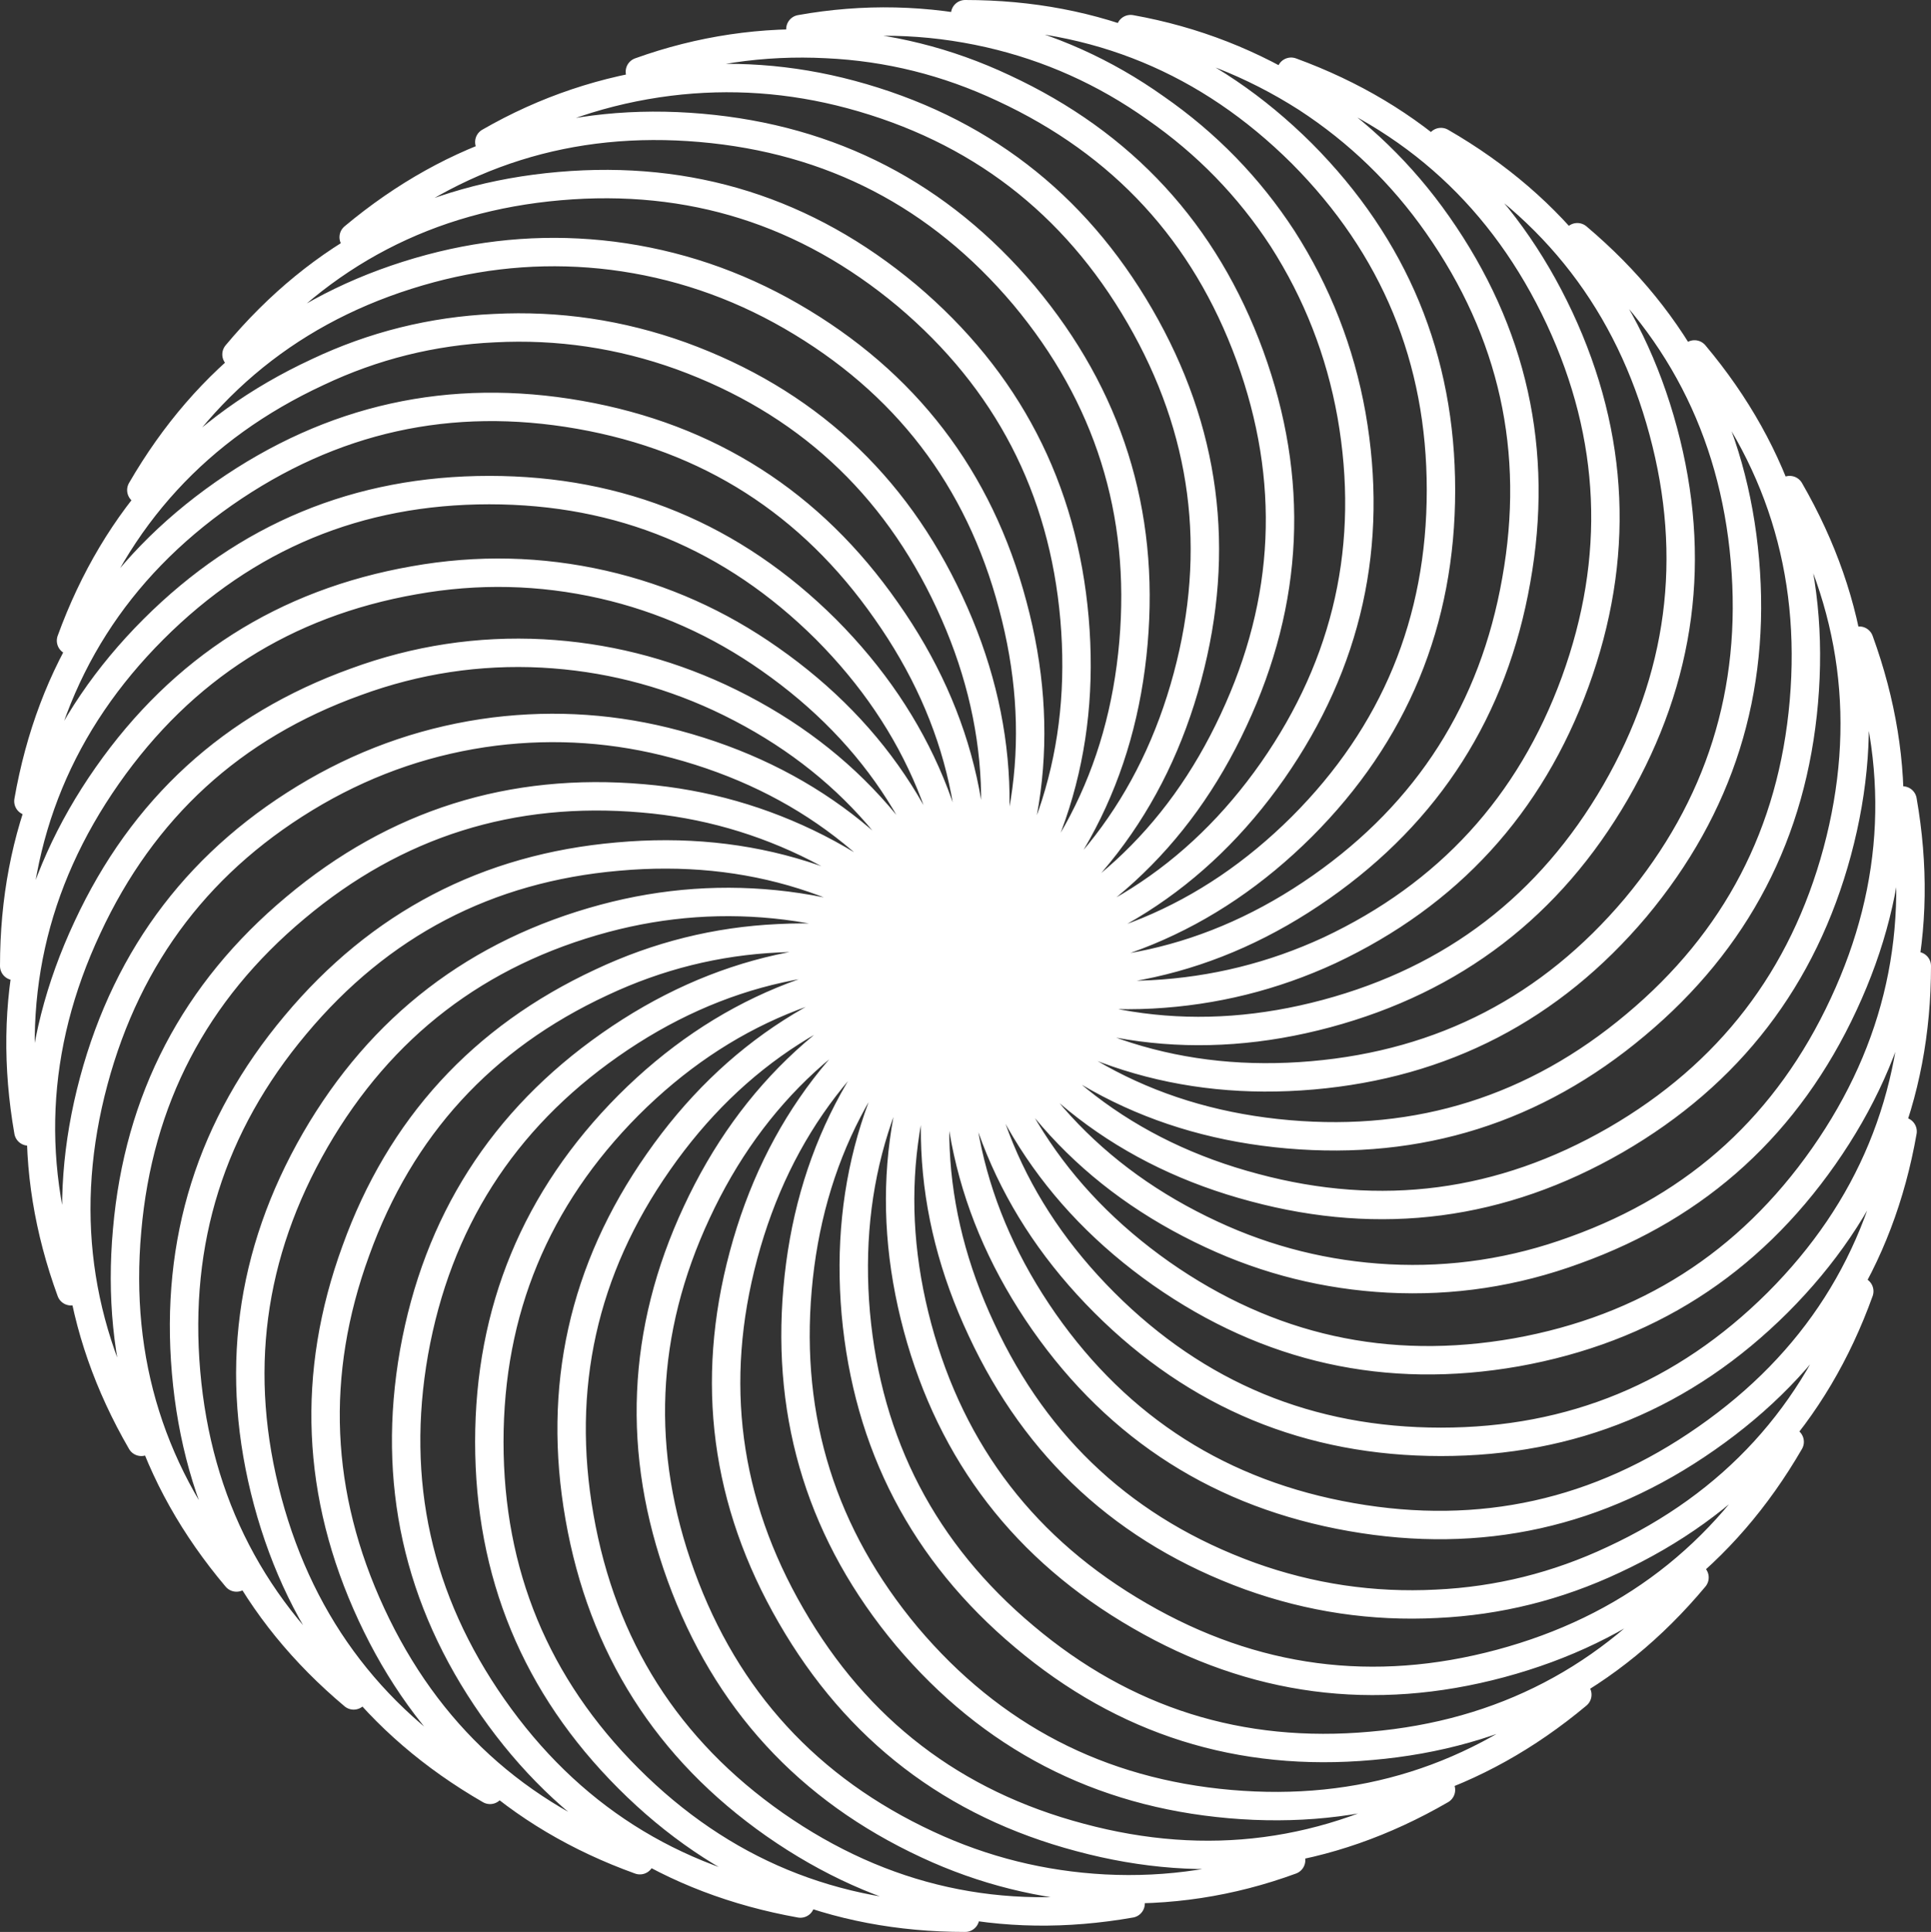 <?xml version="1.0" encoding="UTF-8" standalone="no"?>
<svg xmlns:xlink="http://www.w3.org/1999/xlink" height="136.0px" width="135.95px" xmlns="http://www.w3.org/2000/svg">
  <rect width="100%" height="100%" fill="#333333" stroke="none"/>
  <g transform="matrix(1.0, 0.0, 0.0, 1.0, 68.0, 67.55)">
    <path d="M-11.65 -65.5 Q-4.95 -66.7 1.65 -65.2 8.0 -63.75 13.35 -59.95 18.75 -56.2 22.3 -50.75 25.95 -45.05 27.15 -38.35 29.55 -24.7 21.6 -13.3 13.65 -1.95 -0.05 0.45 13.8 0.45 23.65 -9.35 33.45 -19.15 33.45 -33.05 33.45 -46.9 23.65 -56.75 13.8 -66.55 -0.05 -66.55 M11.6 -65.5 Q18.3 -64.3 24.0 -60.65 29.45 -57.1 33.2 -51.75 41.2 -40.35 38.75 -26.7 36.35 -13.05 25.0 -5.1 13.65 2.85 -0.05 0.45 6.35 2.8 13.1 2.45 19.65 2.1 25.6 -0.65 38.15 -6.55 42.9 -19.55 47.65 -32.6 41.8 -45.15 35.9 -57.75 22.9 -62.5 M-22.95 -62.5 Q-16.55 -64.8 -9.8 -64.45 -3.3 -64.15 2.65 -61.35 15.25 -55.5 20.0 -42.5 24.75 -29.45 18.85 -16.85 13.0 -4.25 -0.05 0.45 -13.7 -1.95 -25.05 6.0 -36.4 13.95 -38.85 27.65 -41.25 41.3 -33.3 52.65 -25.35 64.0 -11.65 66.45 M-43.1 -50.85 Q-32.45 -59.75 -18.65 -58.55 -4.85 -57.35 4.1 -46.75 13.0 -36.1 11.8 -22.3 10.6 -8.45 -0.05 0.45 12.0 -6.5 15.6 -19.9 19.2 -33.3 12.25 -45.3 5.3 -57.3 -8.1 -60.9 -14.45 -62.6 -20.9 -61.8 -27.65 -60.95 -33.55 -57.55 M51.3 -42.6 Q60.2 -32.0 59.0 -18.15 57.8 -4.3 47.15 4.6 36.55 13.5 22.7 12.3 8.85 11.1 -0.05 0.45 6.9 12.5 20.3 16.05 33.7 19.65 45.75 12.7 57.75 5.75 61.35 -7.6 64.95 -21.0 58.0 -33.05 M33.45 -57.55 Q45.5 -50.6 49.1 -37.2 52.7 -23.85 45.75 -11.8 38.8 0.2 25.4 3.8 12.0 7.4 -0.05 0.45 10.6 9.35 24.4 8.15 38.2 6.95 47.15 -3.65 56.05 -14.3 54.85 -28.1 53.65 -41.9 43.05 -50.85 M-0.05 0.45 Q4.7 13.5 17.3 19.35 23.2 22.1 29.75 22.45 36.5 22.8 42.9 20.45 55.95 15.75 61.8 3.15 67.65 -9.4 62.9 -22.45 M66.95 0.45 Q66.95 14.35 57.15 24.15 47.3 33.95 33.45 33.95 19.55 33.95 9.75 24.15 -0.05 14.35 -0.05 0.45 -2.45 14.1 5.5 25.5 13.45 36.85 27.15 39.25 40.8 41.65 52.15 33.7 63.55 25.75 65.95 12.1 M62.9 23.35 Q58.2 36.4 45.6 42.25 39.65 45.05 33.15 45.35 26.4 45.7 20.0 43.4 6.95 38.65 1.1 26.05 -4.8 13.5 -0.05 0.45 -7.0 12.5 -3.4 25.9 0.2 39.25 12.25 46.2 24.25 53.15 37.65 49.55 51.05 45.95 58.0 33.95 M65.95 -11.2 Q68.35 2.5 60.4 13.85 52.45 25.2 38.75 27.65 25.1 30.05 13.75 22.1 2.4 14.1 -0.05 0.45 -6.45 -1.85 -13.2 -1.5 -19.7 -1.2 -25.65 1.6 -38.25 7.45 -42.95 20.5 -47.7 33.5 -41.85 46.1 -36.0 58.7 -22.95 63.4 M33.45 58.45 Q21.45 65.4 8.05 61.8 -5.35 58.25 -12.3 46.2 -19.25 34.2 -15.65 20.8 -12.05 7.4 -0.05 0.45 -13.1 5.2 -18.95 17.8 -24.8 30.35 -20.05 43.4 -15.3 56.45 -2.7 62.3 3.2 65.05 9.75 65.4 16.5 65.75 22.9 63.4 M51.3 43.5 Q42.4 54.15 28.55 55.35 14.7 56.6 4.1 47.65 -6.5 38.75 -7.75 24.9 -8.95 11.1 -0.05 0.45 -10.65 9.4 -11.85 23.2 -13.05 37.0 -4.15 47.65 4.8 58.25 18.6 59.45 32.4 60.65 43.05 51.75 M-66.0 -11.15 Q-63.6 -24.85 -52.25 -32.8 -40.85 -40.75 -27.2 -38.35 -13.55 -35.95 -5.6 -24.55 2.4 -13.2 -0.05 0.45 4.7 -12.6 -1.15 -25.15 -7.0 -37.75 -20.05 -42.5 -26.45 -44.8 -33.2 -44.45 -39.75 -44.15 -45.65 -41.35 -58.25 -35.5 -63.0 -22.45 M-63.0 23.35 Q-67.75 10.35 -61.85 -2.25 -56.0 -14.85 -42.95 -19.55 -36.55 -21.9 -29.8 -21.55 -23.3 -21.2 -17.35 -18.45 -4.8 -12.6 -0.05 0.45 -2.45 -13.2 -13.8 -21.15 -19.2 -24.95 -25.55 -26.4 -32.15 -27.9 -38.85 -26.7 -52.5 -24.3 -60.45 -12.95 -68.4 -1.6 -66.0 12.1 M-58.05 33.95 Q-65.0 21.95 -61.4 8.55 -57.8 -4.85 -45.8 -11.8 -39.9 -15.2 -33.2 -16.05 -26.7 -16.85 -20.4 -15.15 -7.0 -11.55 -0.05 0.45 -5.95 -2.95 -12.65 -3.8 -19.1 -4.6 -25.45 -2.9 -38.85 0.7 -45.8 12.7 -52.75 24.75 -49.15 38.15 -45.55 51.5 -33.5 58.45 M-51.35 43.5 Q-60.3 32.9 -59.05 19.05 -57.85 5.25 -47.2 -3.65 -36.6 -12.55 -22.75 -11.35 -16.25 -10.8 -10.45 -7.85 -4.4 -4.75 -0.05 0.45 -10.65 -8.5 -24.5 -7.25 -38.3 -6.05 -47.2 4.6 -56.1 15.2 -54.9 29.05 -53.7 42.9 -43.1 51.8 M-67.0 0.45 Q-67.0 -13.45 -57.2 -23.25 -47.4 -33.05 -33.55 -33.05 -19.7 -33.05 -9.85 -23.25 -0.05 -13.4 -0.05 0.45 6.9 -11.55 3.3 -24.95 -0.25 -38.35 -12.3 -45.3 -18.2 -48.7 -24.9 -49.55 -31.35 -50.35 -37.7 -48.65 -51.1 -45.05 -58.05 -33.05 M-51.35 -42.6 Q-42.45 -53.25 -28.6 -54.45 -14.8 -55.65 -4.15 -46.75 6.45 -37.8 7.65 -24.0 8.85 -10.15 -0.05 0.45 -13.7 2.85 -21.65 14.25 -29.6 25.6 -27.2 39.25 -24.8 52.95 -13.45 60.9 -2.05 68.85 11.6 66.45 M-0.05 67.45 Q-13.95 67.45 -23.75 57.65 -33.55 47.85 -33.55 33.95 -33.55 20.1 -23.75 10.25 -13.95 0.45 -0.05 0.45" fill="none" stroke="#ffffff" stroke-linecap="round" stroke-linejoin="round" stroke-width="2.0"/>
  </g>
</svg>

